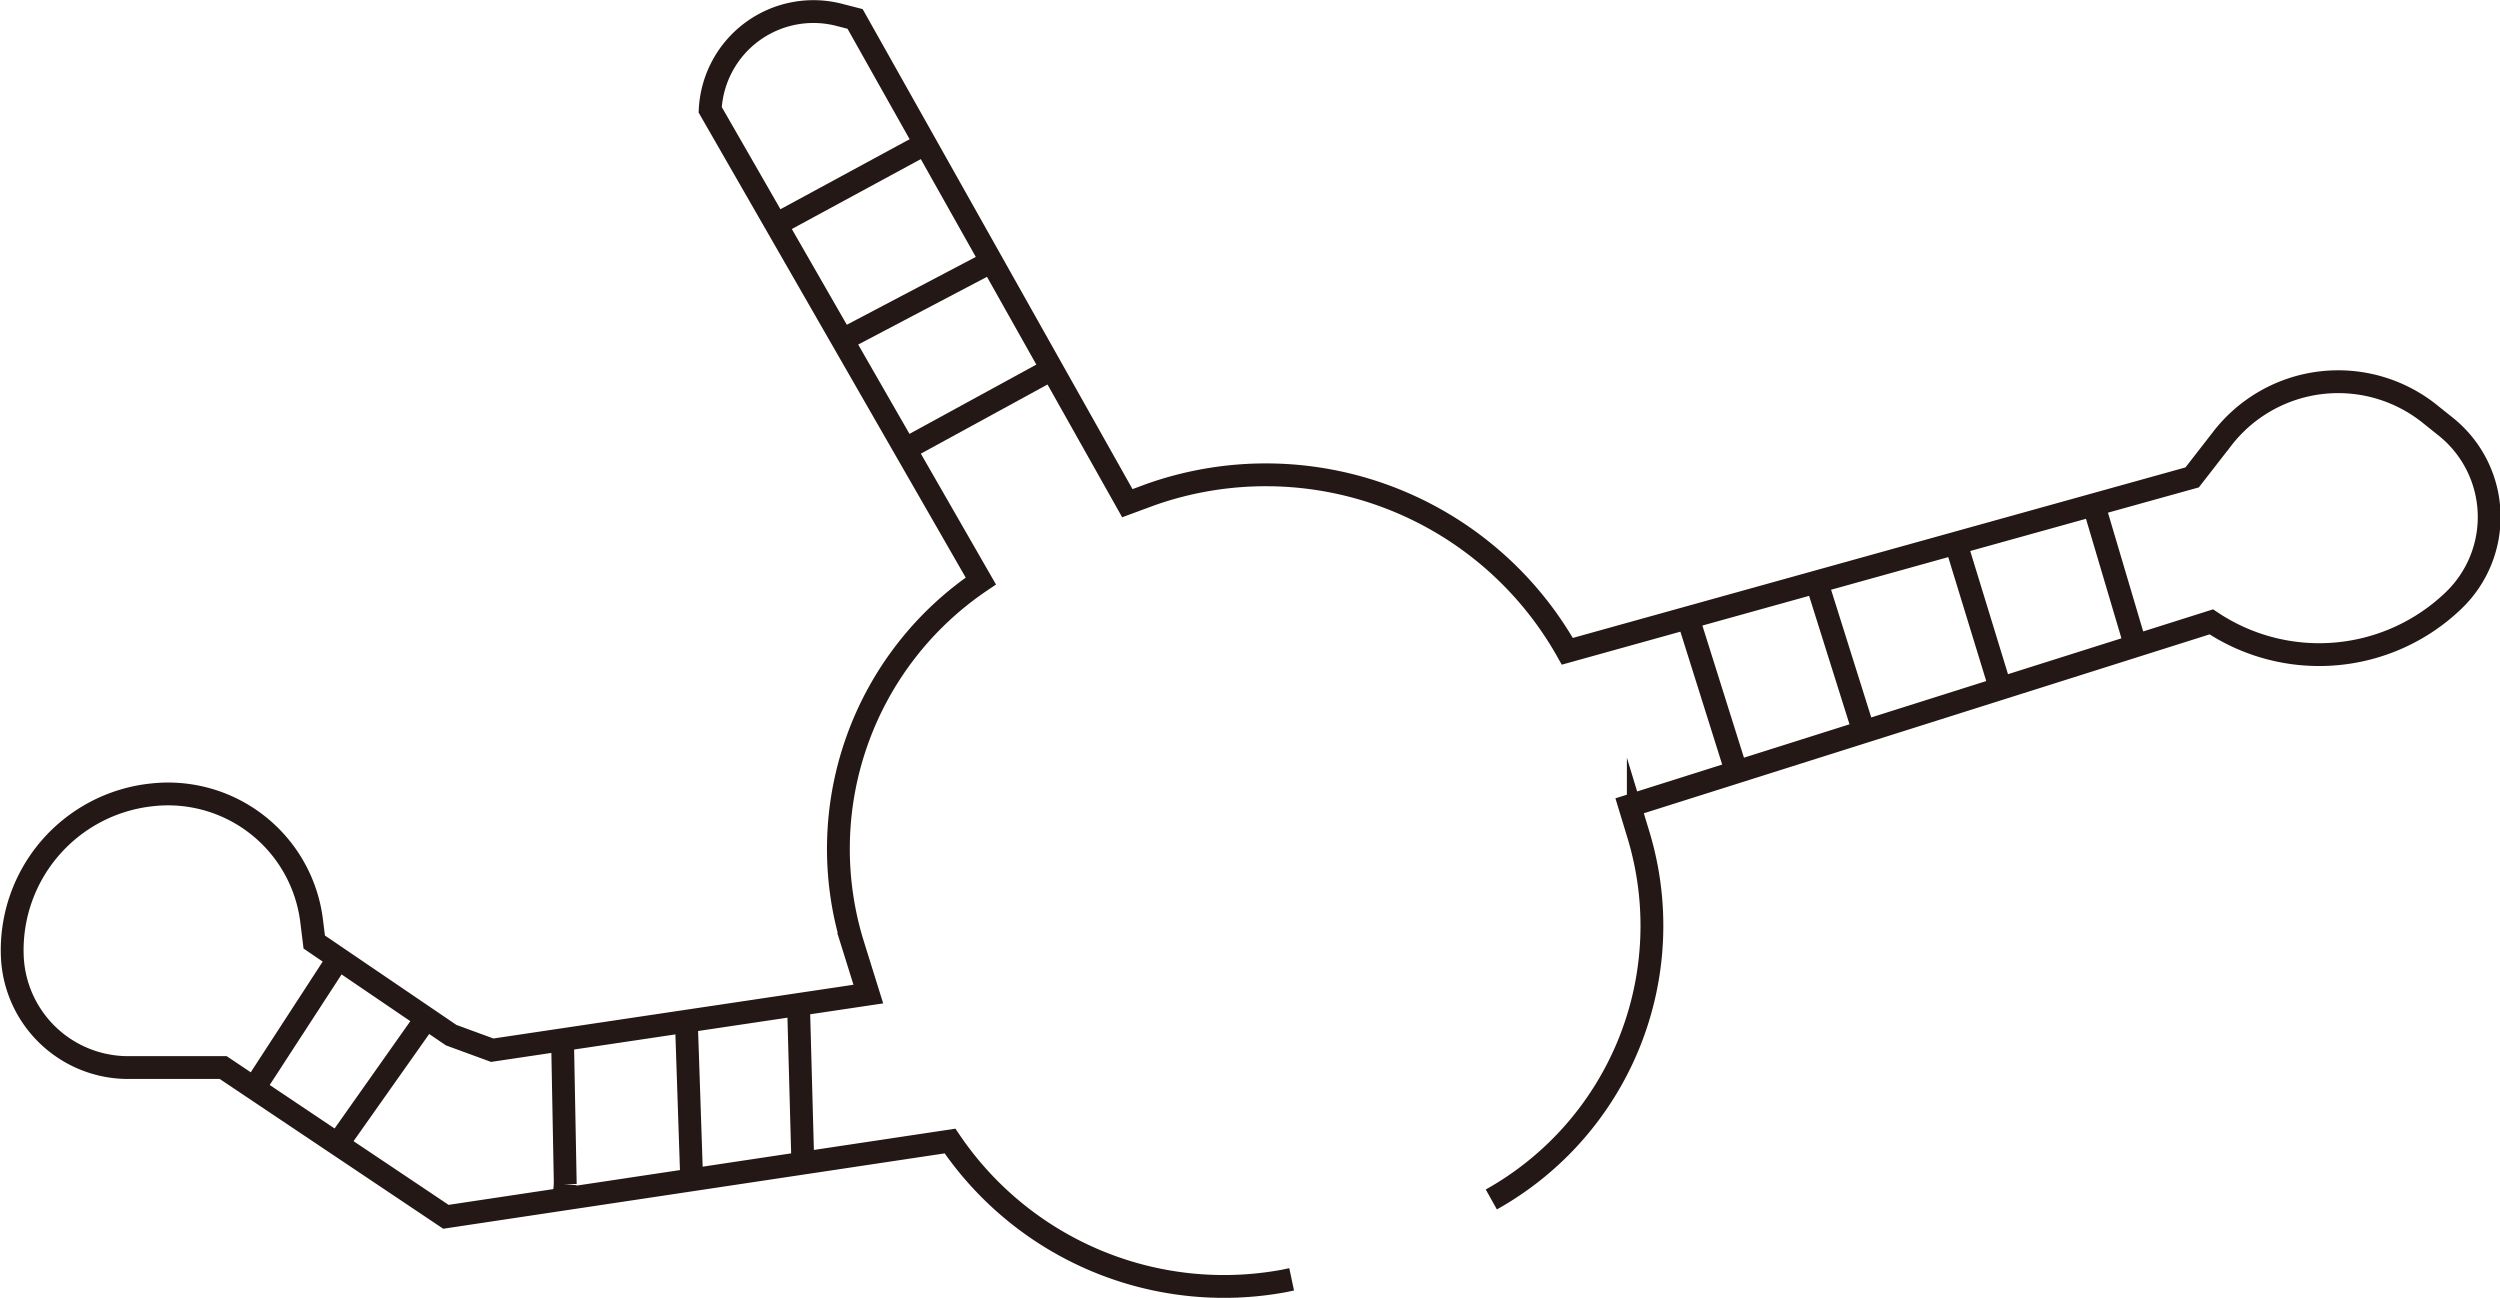 <svg id="SL_RNA" data-name="SL RNA" xmlns="http://www.w3.org/2000/svg" viewBox="0 0 109.55 56.87"><defs><style>.cls-1{fill:none;stroke:#231815;stroke-miterlimit:10;}</style></defs><path class="cls-1" d="M78.06,407.87l-.33.07a14.49,14.49,0,0,1-14.64-6.13h0L41,405.13l-9.76-6.54H27A5.08,5.08,0,0,1,22,393.73h0a6.84,6.84,0,0,1,6.12-7.09h0a6.34,6.34,0,0,1,7,5.56l.11.89,6,4.08,1.8.66,16.48-2.46-.68-2.18a14.16,14.16,0,0,1,5.61-15.92h0L52.58,356.62h0a4.53,4.53,0,0,1,5.69-4.15l.66.17,11.93,21.22,1-.37a15.15,15.15,0,0,1,18.28,6.86h0l27.38-7.62,1.29-1.66A6.42,6.42,0,0,1,128,370l.65.52a5.07,5.07,0,0,1,.32,7.61h0a8.5,8.5,0,0,1-10.61.93h0l-25.49,8.06.38,1.25a13.74,13.74,0,0,1-6.44,16h0" transform="translate(-21.46 -351.81)"/><line class="cls-1" x1="11.14" y1="47.67" x2="14.8" y2="42.04"/><line class="cls-1" x1="14.8" y1="50.12" x2="18.52" y2="44.85"/><line class="cls-1" x1="24.65" y1="45.54" x2="24.77" y2="51.89"/><line class="cls-1" x1="30.08" y1="44.85" x2="30.31" y2="51.7"/><line class="cls-1" x1="34.99" y1="44" x2="35.18" y2="50.97"/><line class="cls-1" x1="24.71" y1="48.72" x2="24.71" y2="48.72"/><line class="cls-1" x1="24.77" y1="51.89" x2="24.71" y2="52.54"/><line class="cls-1" x1="33.99" y1="9.85" x2="40.54" y2="6.3"/><line class="cls-1" x1="36.87" y1="14.92" x2="43.45" y2="11.46"/><line class="cls-1" x1="39.6" y1="19.72" x2="46.1" y2="16.17"/><line class="cls-1" x1="73.97" y1="27.08" x2="76.09" y2="33.82"/><line class="cls-1" x1="79.61" y1="25.51" x2="81.67" y2="32.06"/><line class="cls-1" x1="85.71" y1="23.81" x2="87.66" y2="30.17"/><line class="cls-1" x1="91.75" y1="22.13" x2="93.58" y2="28.3"/></svg>
